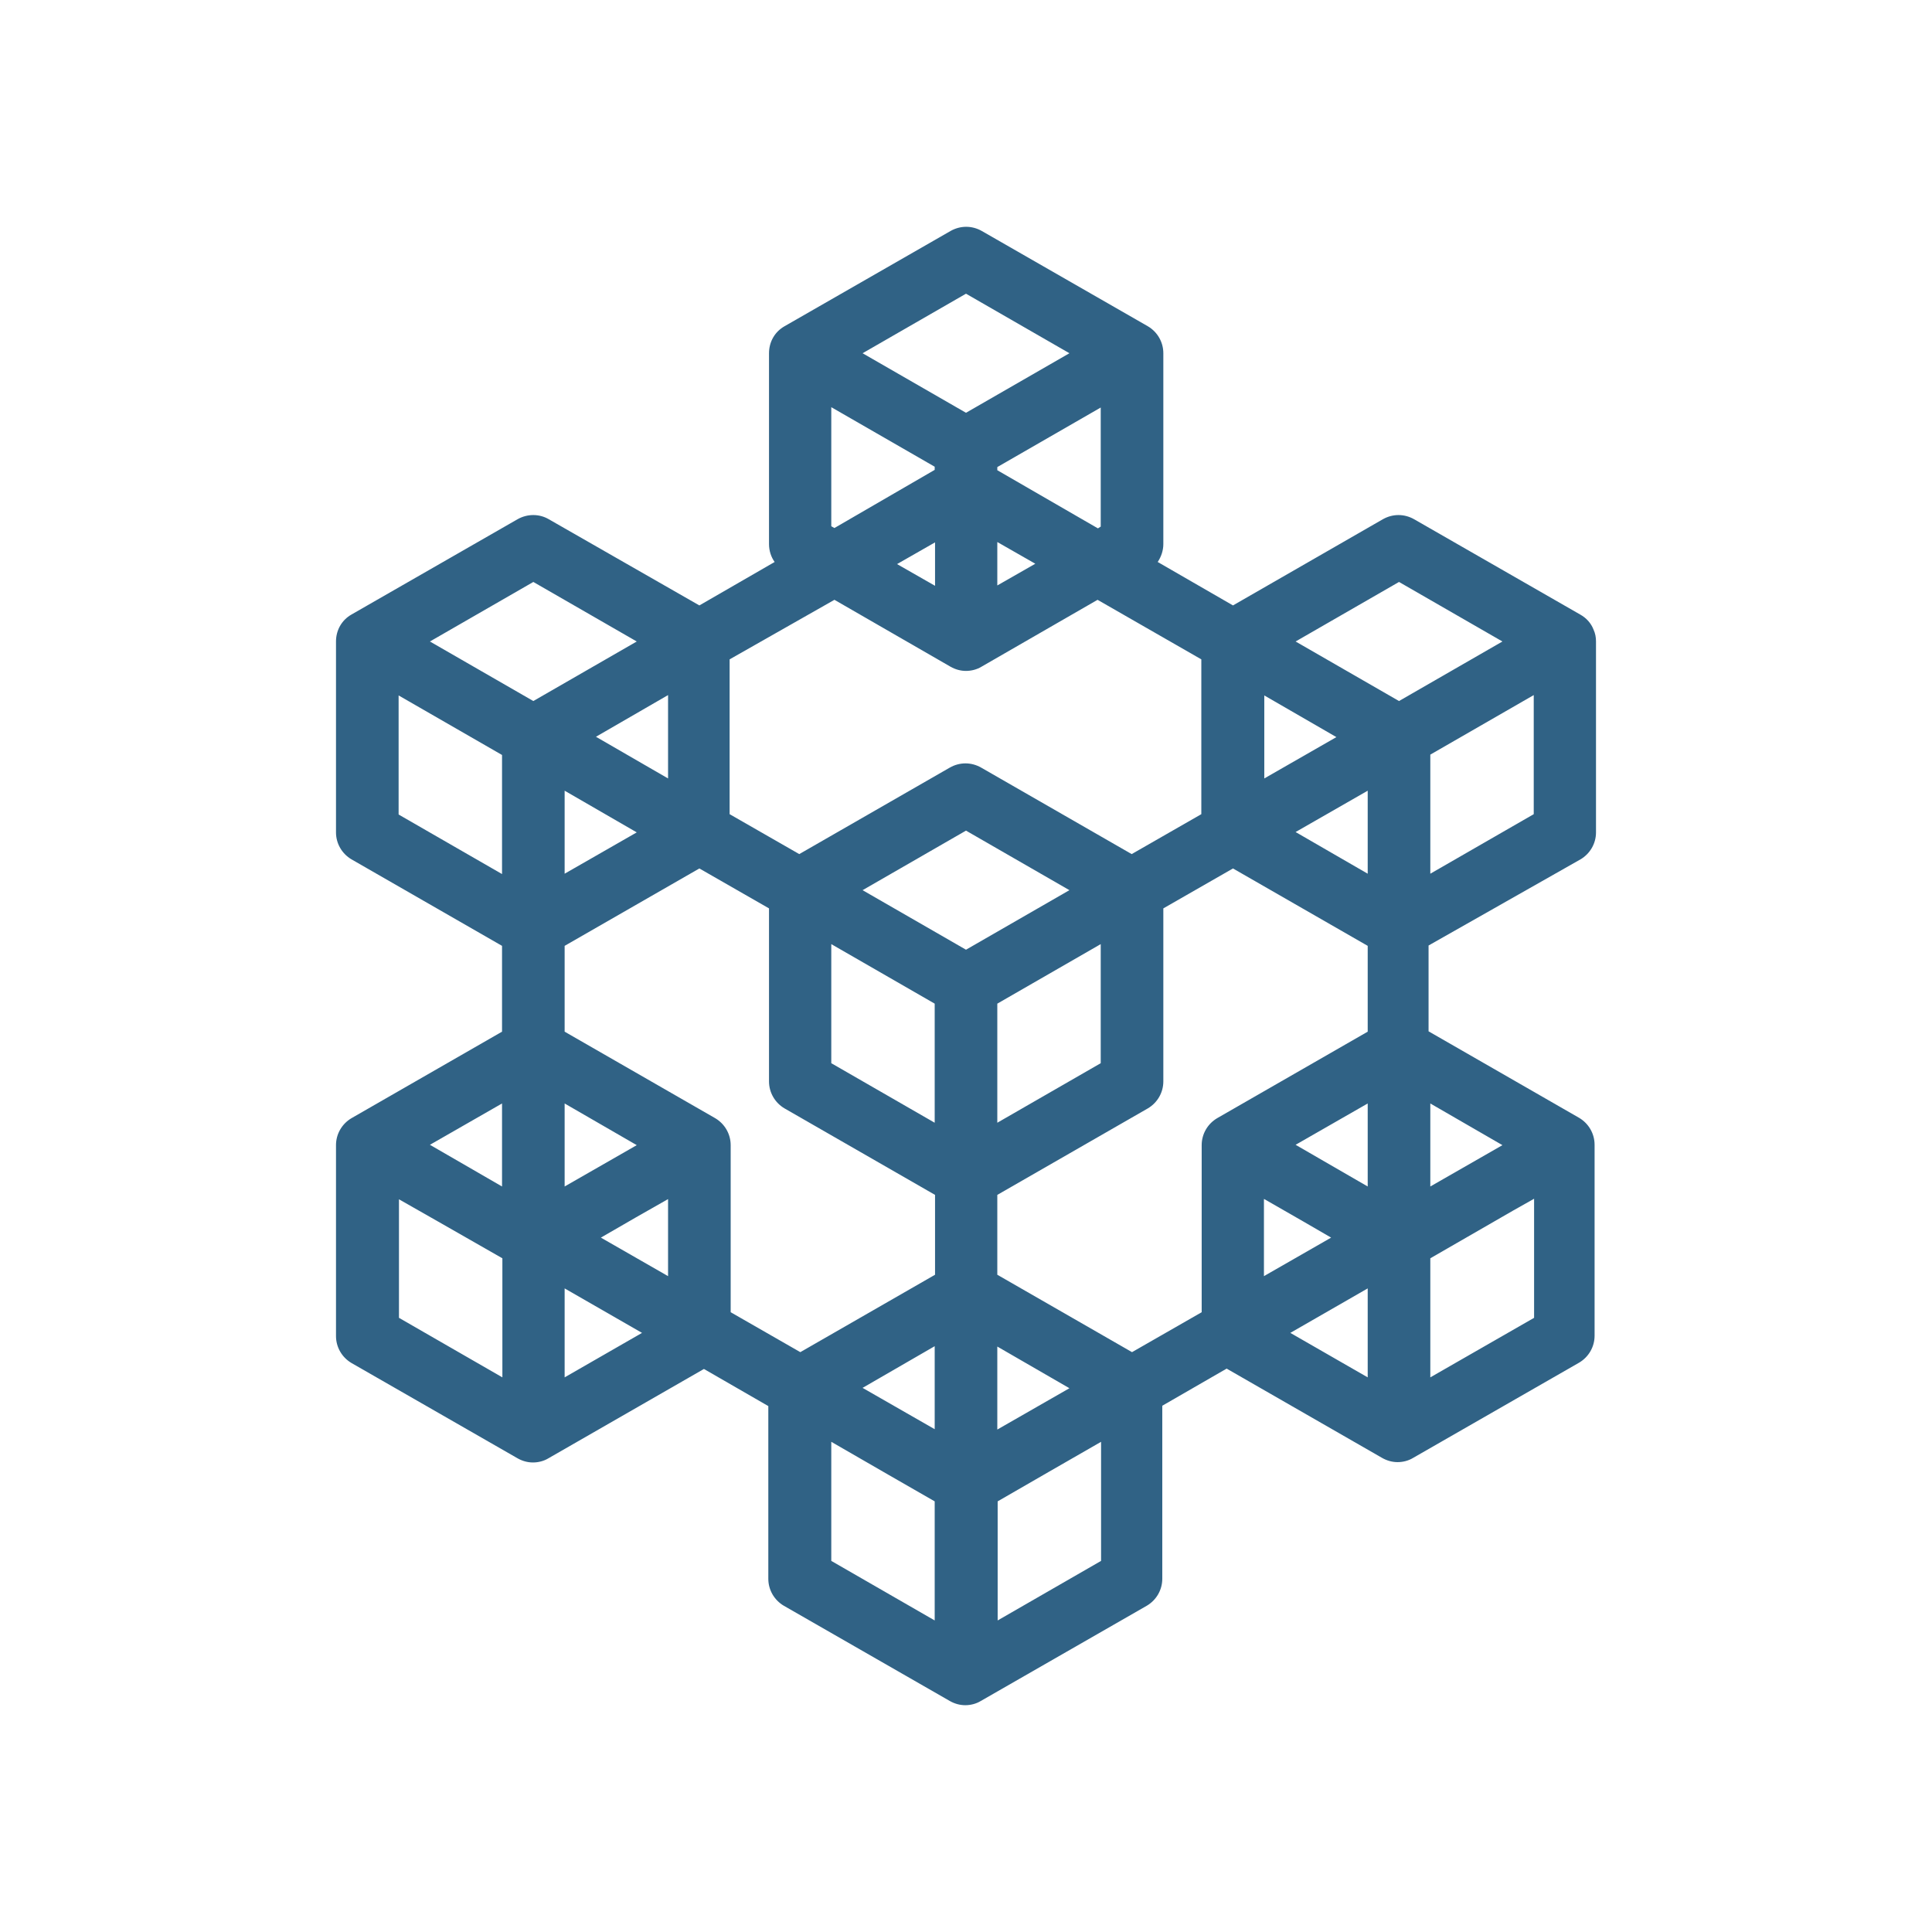 <svg width="230" height="230" viewBox="0 0 230 230" fill="none" xmlns="http://www.w3.org/2000/svg">
<path d="M188.157 102.303C189.288 101.636 190 100.427 190 99.093V76.368C190 75.868 189.916 75.409 189.707 74.951C189.414 74.2 188.869 73.575 188.116 73.158L168.35 61.816C167.178 61.149 165.796 61.149 164.623 61.816L146.784 72.074L137.822 66.903C138.241 66.278 138.492 65.527 138.492 64.777V42.052C138.492 40.718 137.781 39.509 136.65 38.842L116.884 27.5C115.712 26.833 114.33 26.833 113.157 27.5L93.392 38.842C92.219 39.509 91.549 40.718 91.549 42.052V64.777C91.549 65.569 91.801 66.32 92.219 66.903L83.258 72.074L65.335 61.816C64.204 61.149 62.781 61.149 61.608 61.816L41.843 73.158C40.67 73.825 40 75.034 40 76.368V99.093C40 100.427 40.712 101.636 41.843 102.303L59.766 112.602V122.818L41.843 133.117C40.712 133.784 40 134.993 40 136.328V159.052C40 160.386 40.712 161.596 41.843 162.263L61.608 173.604C62.194 173.938 62.822 174.104 63.451 174.104C64.079 174.104 64.749 173.938 65.293 173.604L83.802 162.972L91.466 167.391V187.948C91.466 189.282 92.178 190.491 93.308 191.158L113.074 202.5C113.66 202.833 114.288 203 114.916 203C115.544 203 116.214 202.833 116.759 202.5L136.524 191.158C137.655 190.491 138.367 189.282 138.367 187.948V167.35L146.03 162.93L164.539 173.562C165.126 173.896 165.754 174.063 166.382 174.063C167.01 174.063 167.68 173.896 168.224 173.562L187.99 162.221C189.121 161.554 189.832 160.345 189.832 159.01V136.286C189.832 134.952 189.121 133.742 187.99 133.075L170.067 122.776V112.561L188.157 102.303ZM71.533 147.335L75.72 144.917L79.531 142.749V151.922L71.533 147.335ZM99.338 71.406L113.157 79.371C113.744 79.704 114.372 79.871 115 79.871C115.628 79.871 116.298 79.704 116.843 79.371L130.662 71.406L143.015 78.495V96.925L134.724 101.678L116.801 91.379C115.628 90.712 114.246 90.712 113.074 91.379L95.151 101.678L86.859 96.925V78.495L99.338 71.406ZM118.727 64.527L123.25 67.112L118.727 69.697V64.527ZM111.315 69.739L106.792 67.153L111.315 64.568V69.739ZM102.688 165.223L111.273 160.261V170.143L102.688 165.223ZM98.962 112.394L111.273 119.482V133.659L98.962 126.571V112.394ZM67.219 141.248V131.366L75.804 136.328L67.219 141.248ZM79.531 92.672L70.946 87.71L79.531 82.748V92.672ZM102.688 105.973L115 98.884L127.312 105.973L115 113.061L102.688 105.973ZM150.511 92.672V82.79L159.095 87.751L150.511 92.672ZM67.219 94.131L75.804 99.093L67.219 104.013V94.131ZM118.727 170.185V160.303L127.312 165.265L118.727 170.185ZM118.727 119.482L131.039 112.394V126.571L118.727 133.659V119.482ZM162.822 94.131V104.013L154.238 99.051L162.822 94.131ZM86.985 136.328C86.985 134.993 86.273 133.784 85.142 133.117L67.219 122.818V112.602L83.258 103.388L91.549 108.141V128.739C91.549 130.073 92.261 131.282 93.392 131.95L111.315 142.249V151.755L95.276 160.97L86.985 156.217V136.328ZM134.765 160.97L118.727 151.755V142.249L136.65 131.95C137.781 131.282 138.492 130.073 138.492 128.739V108.141L146.784 103.388L162.822 112.602V122.818L144.899 133.117C143.769 133.784 143.057 134.993 143.057 136.328V156.217L134.765 160.97ZM162.822 131.366V141.248L154.238 136.286L162.822 131.366ZM150.511 142.749L155.159 145.417L158.467 147.335L150.469 151.922V142.749H150.511ZM170.276 104.013V89.836L182.588 82.748V96.925L170.276 104.013ZM166.549 69.28L178.861 76.368L166.549 83.457L154.238 76.368L166.549 69.28ZM118.727 55.979V55.604L131.039 48.515V62.692L130.704 62.901L118.727 55.979ZM115 34.964L127.312 42.052L115 49.141L102.688 42.052L115 34.964ZM98.962 62.65V48.474L111.273 55.562V55.937L99.338 62.859L98.962 62.65ZM63.492 69.28L75.804 76.368L63.492 83.457L51.181 76.368L63.492 69.28ZM47.454 82.79L59.766 89.878V104.055L47.454 96.966V82.79ZM59.766 131.366V141.248L51.181 136.286L59.766 131.366ZM47.454 142.749L52.144 145.417L59.807 149.796V163.972L47.496 156.884V142.749H47.454ZM67.219 163.972V153.381L76.432 158.677L67.219 163.972ZM98.962 171.644L105.829 175.606L111.273 178.733V192.91L98.962 185.821V171.644ZM131.08 185.821L118.769 192.91V178.733L124.841 175.23L131.08 171.644V185.821ZM162.822 153.381V163.972L153.61 158.677L162.822 153.381ZM170.276 163.972V149.796L180.117 144.125L182.63 142.707V156.884L170.276 163.972ZM178.861 136.328L170.276 141.248V131.366L178.861 136.328Z" fill="#306285"/>
</svg>
